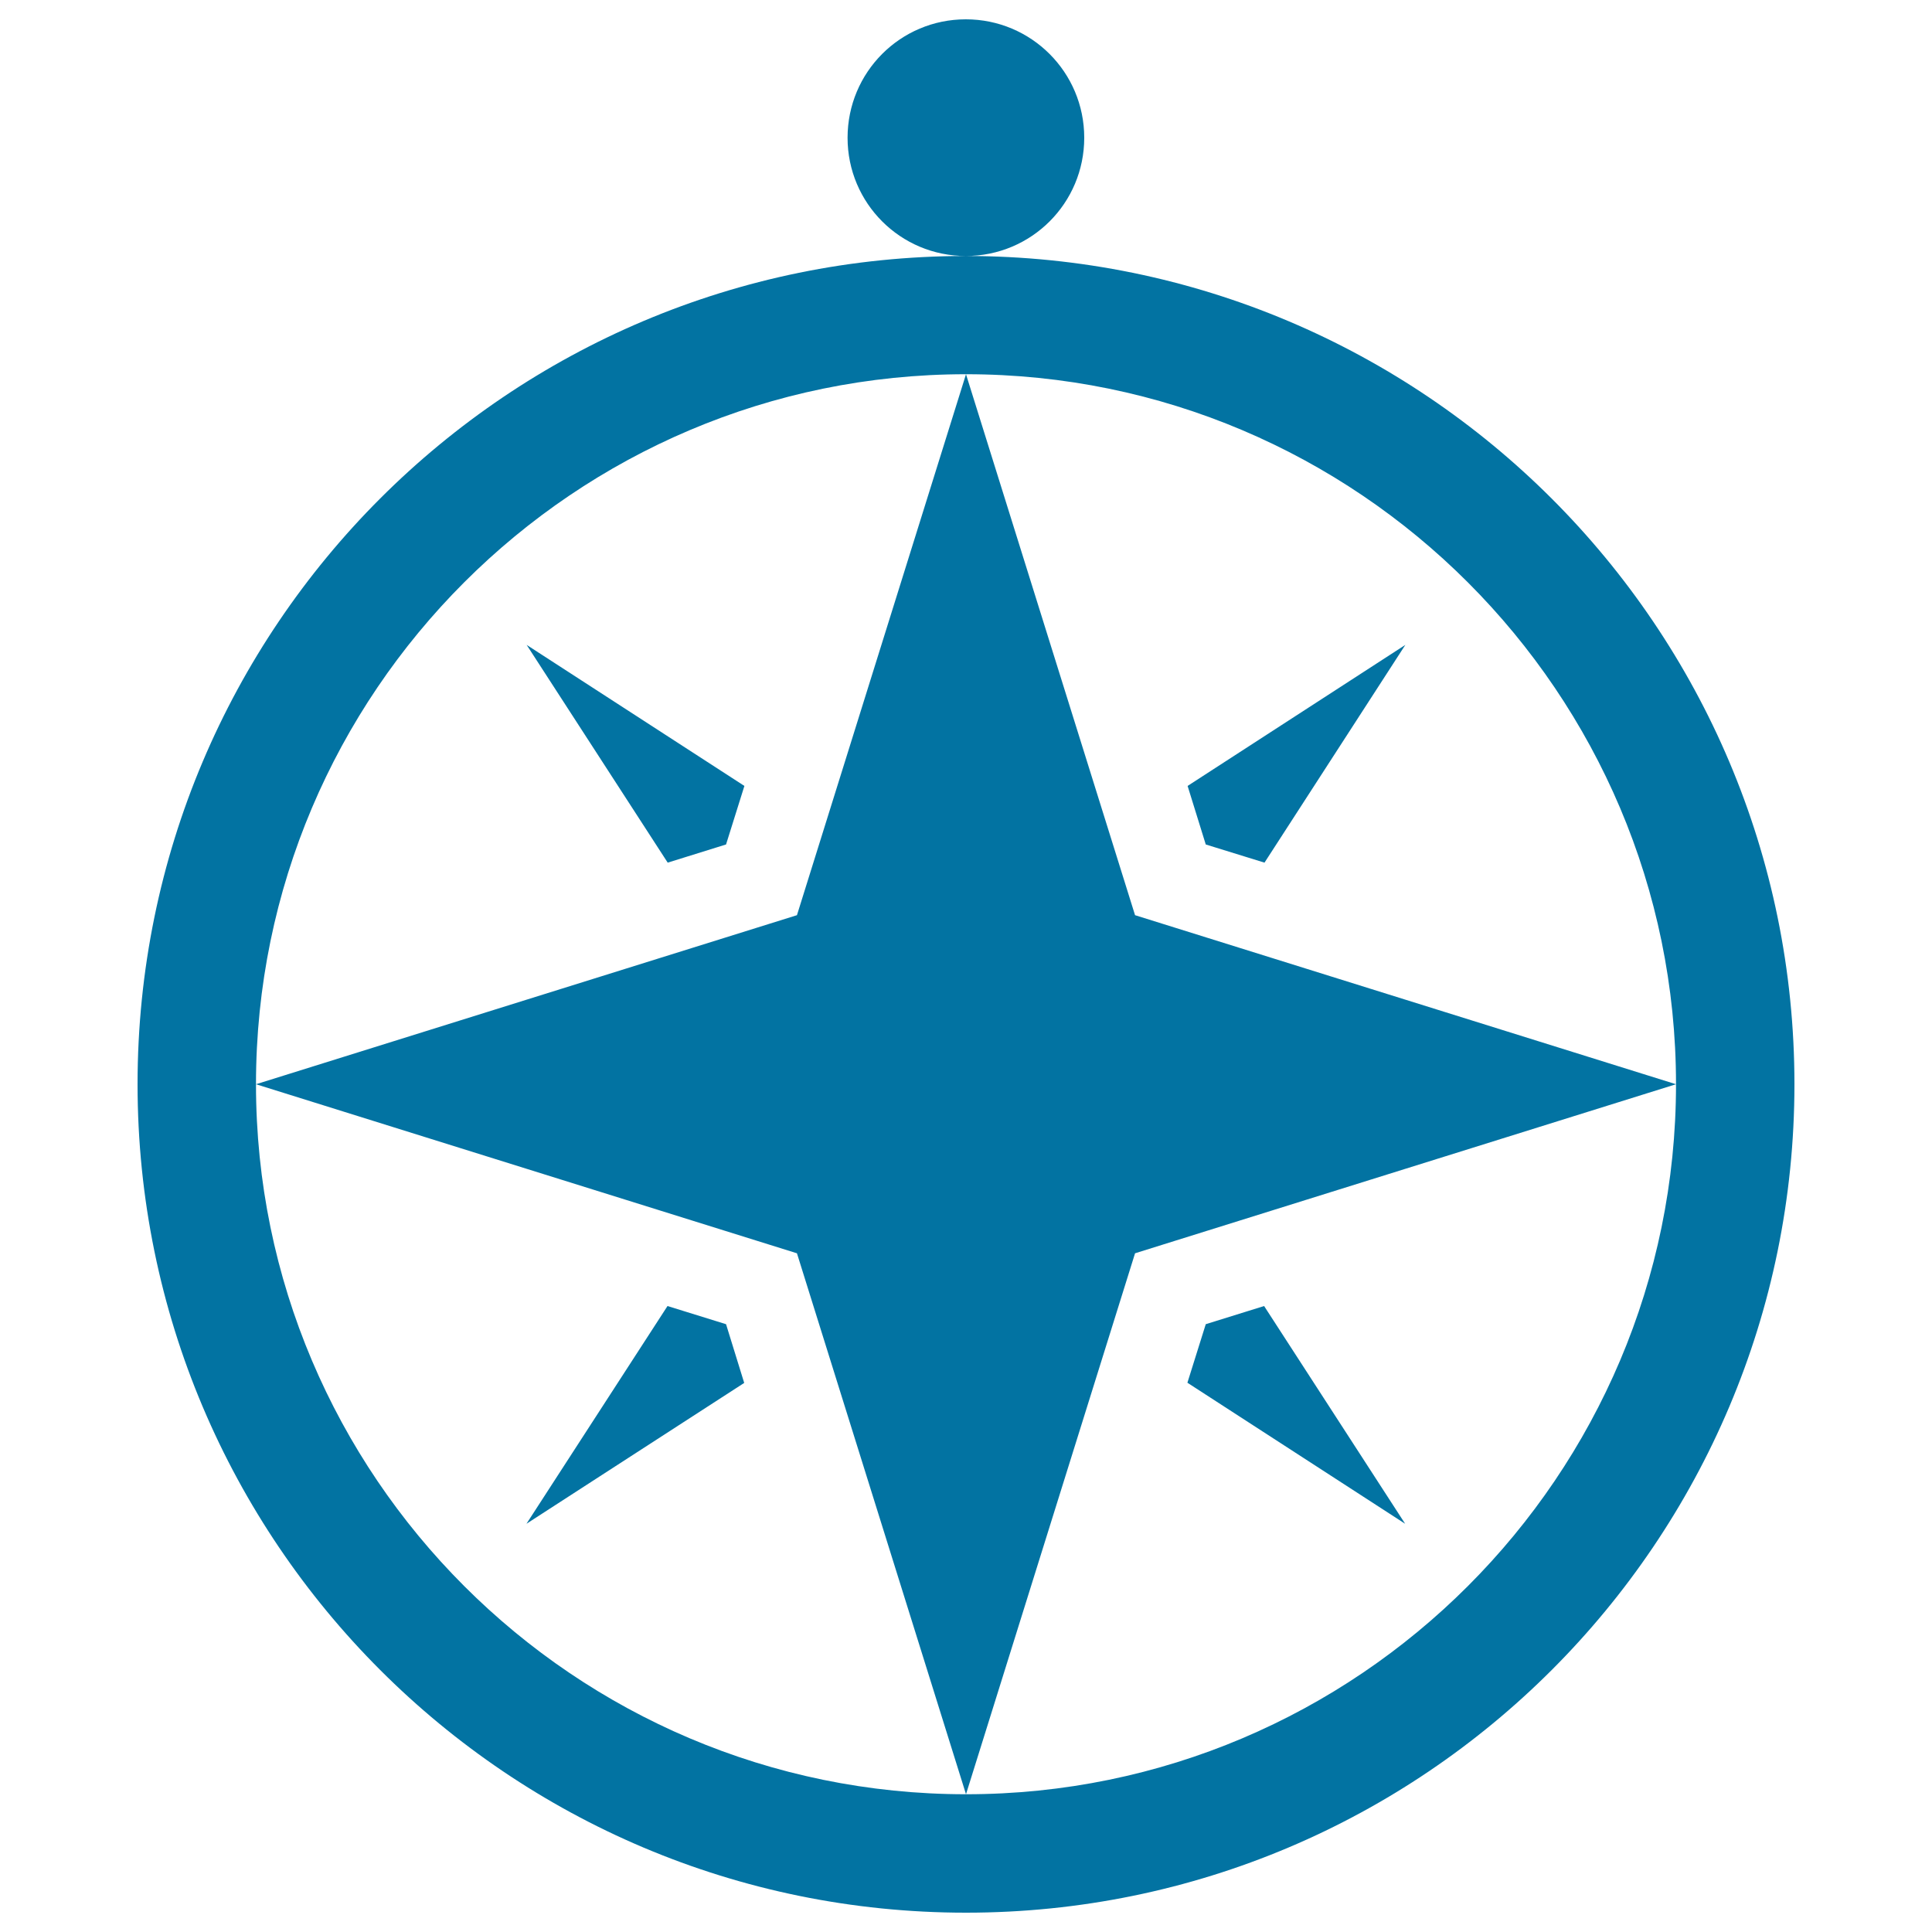 <svg xmlns="http://www.w3.org/2000/svg" viewBox="0 0 1000 1000" style="fill:#0273a2">
<title>Compass With Winds Star SVG icon</title>
<g><path d="M500,928.7l-87.5-280l-280-87.5l280-87.5l87.5-280l87.5,280l280,87.5l-280,87.5L500,928.7z M624.1,437.1l30.4,9.4l72.9-112.7l-112.7,73L624.1,437.1z M375.8,437.1l9.5-30.3l-112.7-73l73,112.7L375.8,437.1z M624.1,685.4l-9.5,30.3l112.7,73l-73-112.7L624.1,685.4z M375.8,685.4l-30.3-9.4l-73,112.7l112.7-72.9L375.8,685.4z M928.8,561.2C928.8,798,736.7,990,500,990C263.2,990,71.2,798,71.2,561.2c0-236.8,191.9-428.7,428.7-428.7C736.7,132.5,928.8,324.4,928.8,561.2z M867.5,561.2c0-202.7-164.8-367.5-367.5-367.5c-202.7,0-367.5,164.8-367.5,367.5c0,202.7,164.9,367.5,367.5,367.5C702.7,928.7,867.5,763.9,867.5,561.2z M561.2,71.3c0-33.9-27.4-61.3-61.3-61.3c-33.9,0-61.2,27.4-61.2,61.3c0,33.9,27.4,61.2,61.2,61.2C533.9,132.5,561.2,105.1,561.2,71.3z"/></g>
</svg>